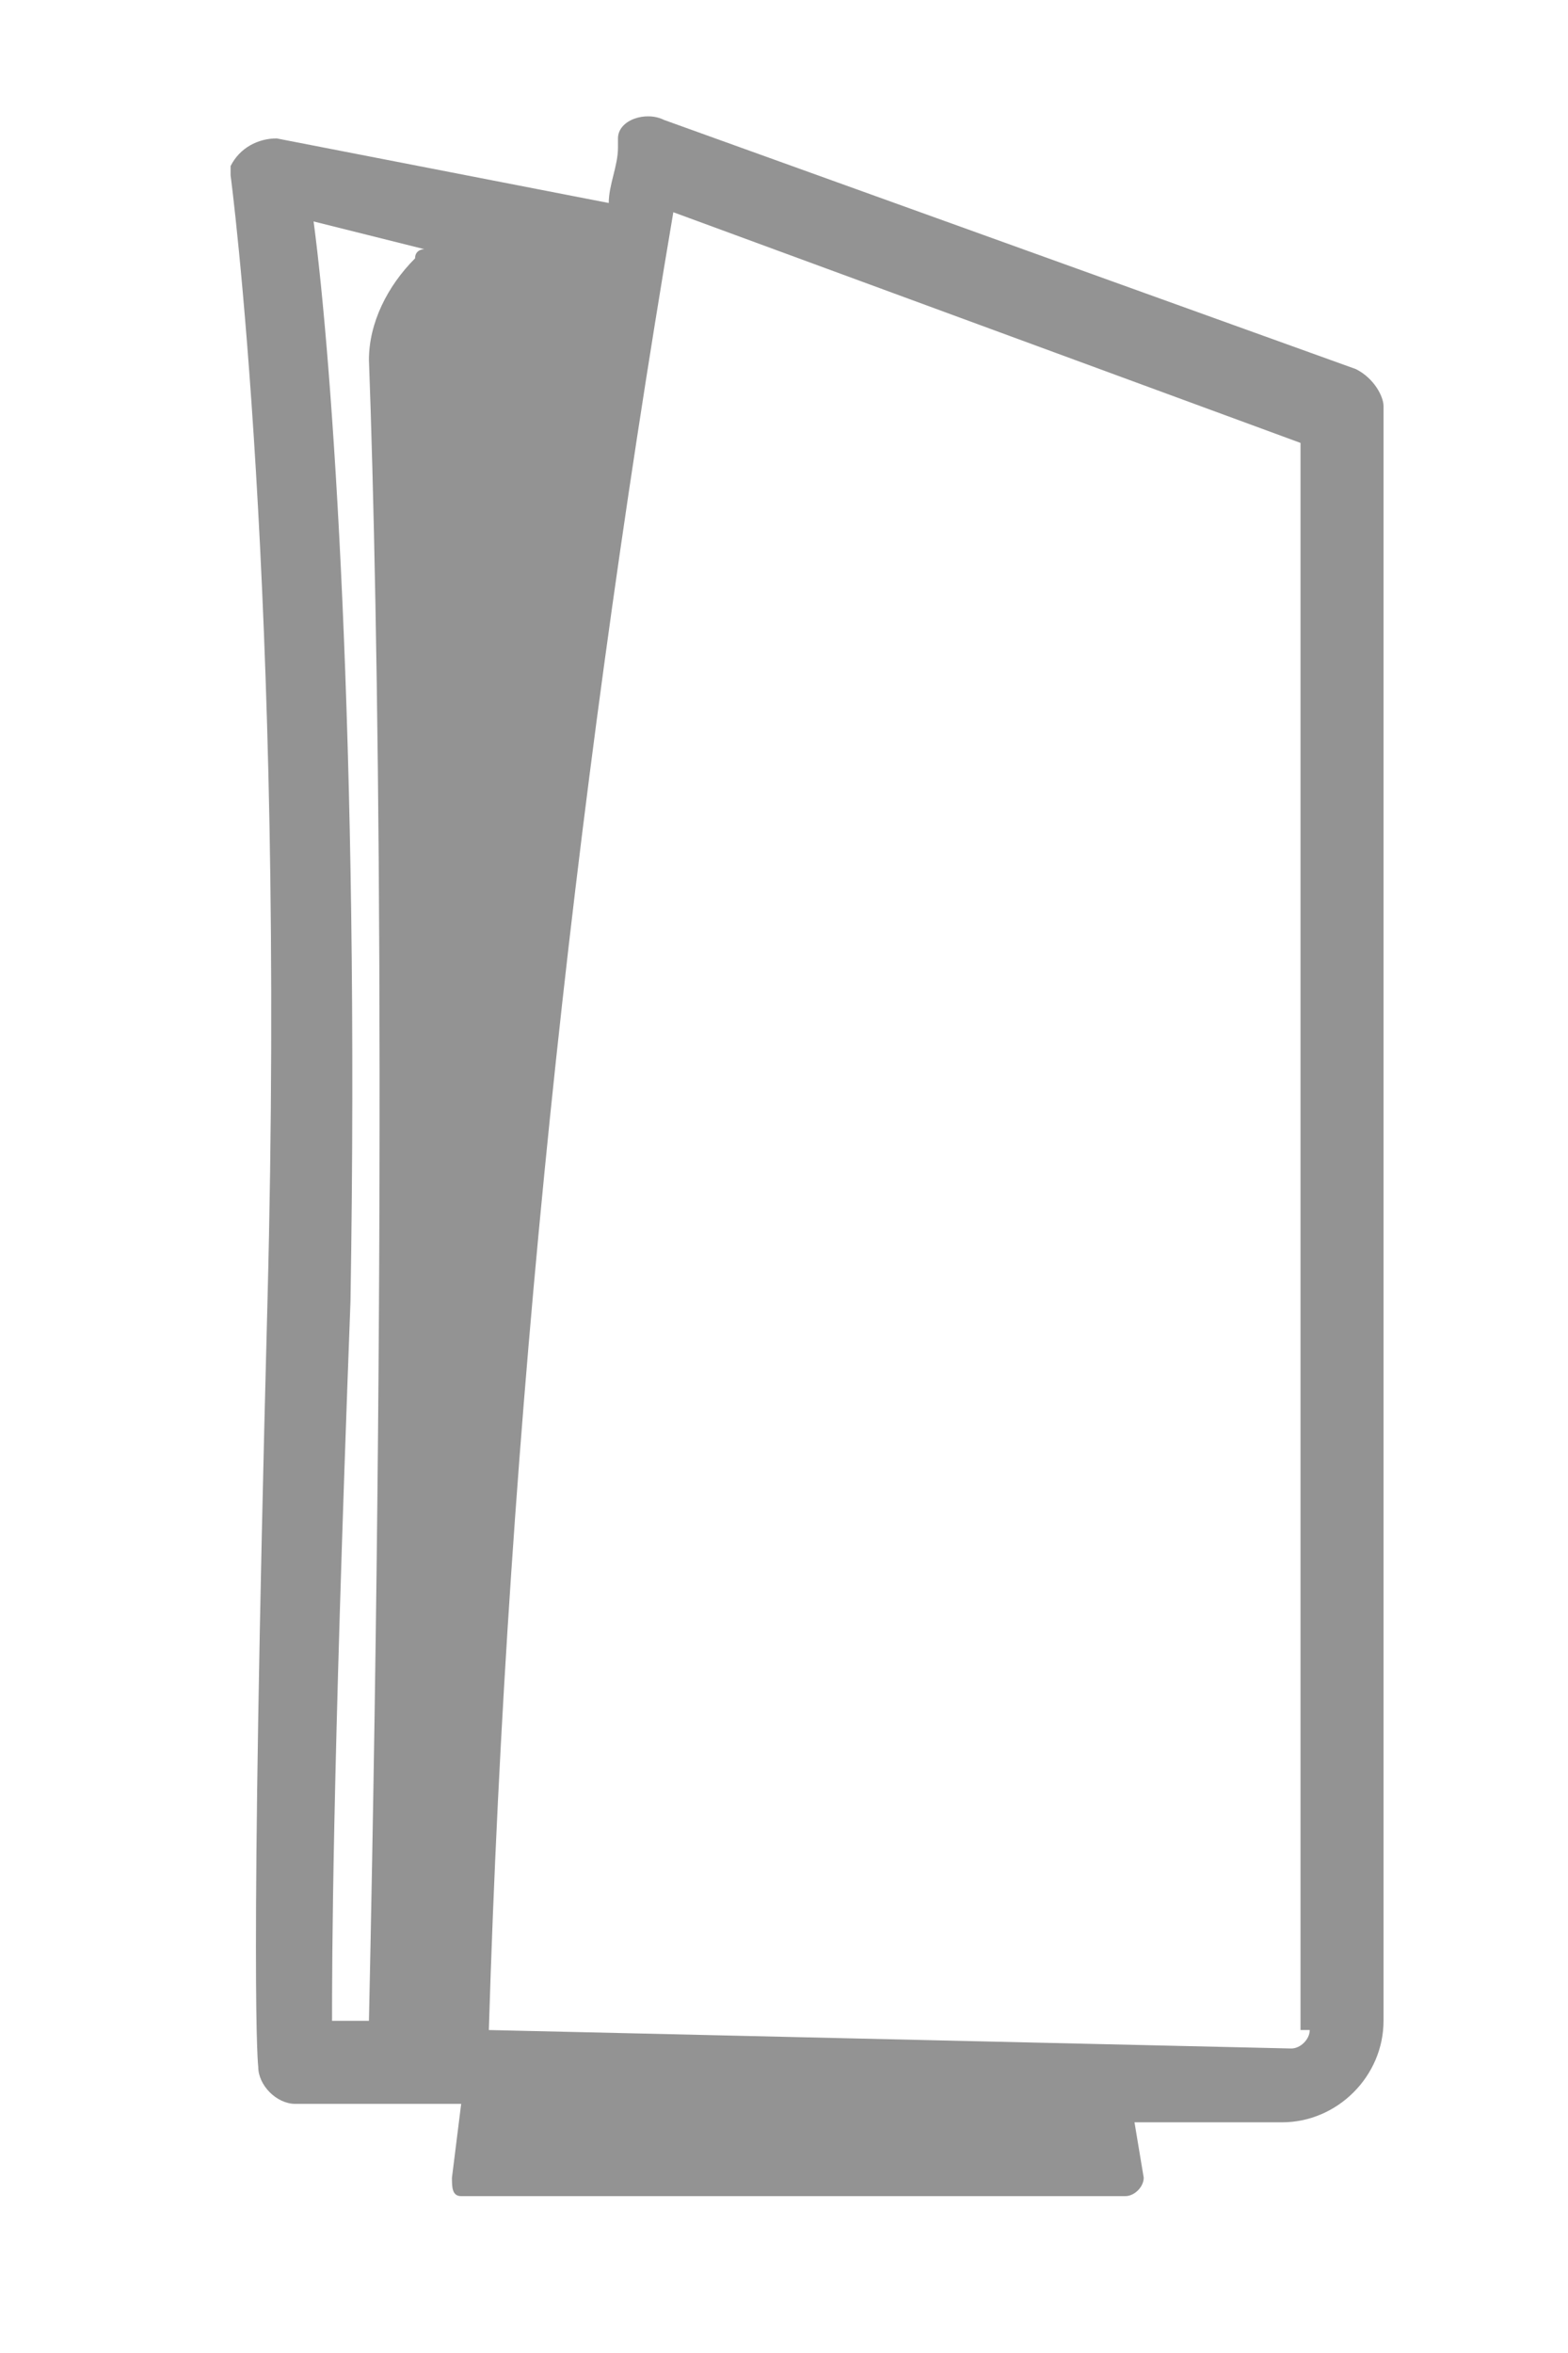 <?xml version="1.0" encoding="utf-8"?>
<!-- Generator: Adobe Illustrator 24.0.0, SVG Export Plug-In . SVG Version: 6.00 Build 0)  -->
<svg version="1.1" id="Livello_1" xmlns="http://www.w3.org/2000/svg" xmlns:xlink="http://www.w3.org/1999/xlink" x="0px" y="0px"
	 width="17px" height="25.5px" viewBox="0 0 17 25.5" style="enable-background:new 0 0 17 25.5;" xml:space="preserve">
<style type="text/css">
	.st0{fill:#939393;}
</style>
<path class="st0" d="M14.7,4L7.2,1.3c-0.2-0.1-0.5,0-0.5,0.2c0,0,0,0,0,0.1c0,0.2-0.1,0.4-0.1,0.6L3,1.5c-0.2,0-0.4,0.1-0.5,0.3
	c0,0,0,0.1,0,0.1c0,0,0.6,4.5,0.4,12.2c-0.2,7.6-0.1,8.3-0.1,8.3c0,0.2,0.2,0.4,0.4,0.4h1.6l0.2,0l-0.1,0.8c0,0.1,0,0.2,0.1,0.2
	c0,0,0,0,0,0h7.2c0.1,0,0.2-0.1,0.2-0.2c0,0,0,0,0,0L12.3,23l1.6,0c0.6,0,1.1-0.5,1.1-1.1V4.4C15,4.3,14.9,4.1,14.7,4z M3.8,14.1
	C3.9,8,3.6,3.9,3.4,2.4l1.2,0.3c0,0-0.1,0-0.1,0.1C4.2,3.1,4,3.5,4,3.9c0.1,2.7,0.2,8.7,0,18H3.6C3.6,21.3,3.6,19.4,3.8,14.1z
	 M14.2,22c0,0.1-0.1,0.2-0.2,0.2L5.3,22C5.5,15.4,6.2,8.8,7.3,2.3l6.8,2.5V22z"/>
</svg>
